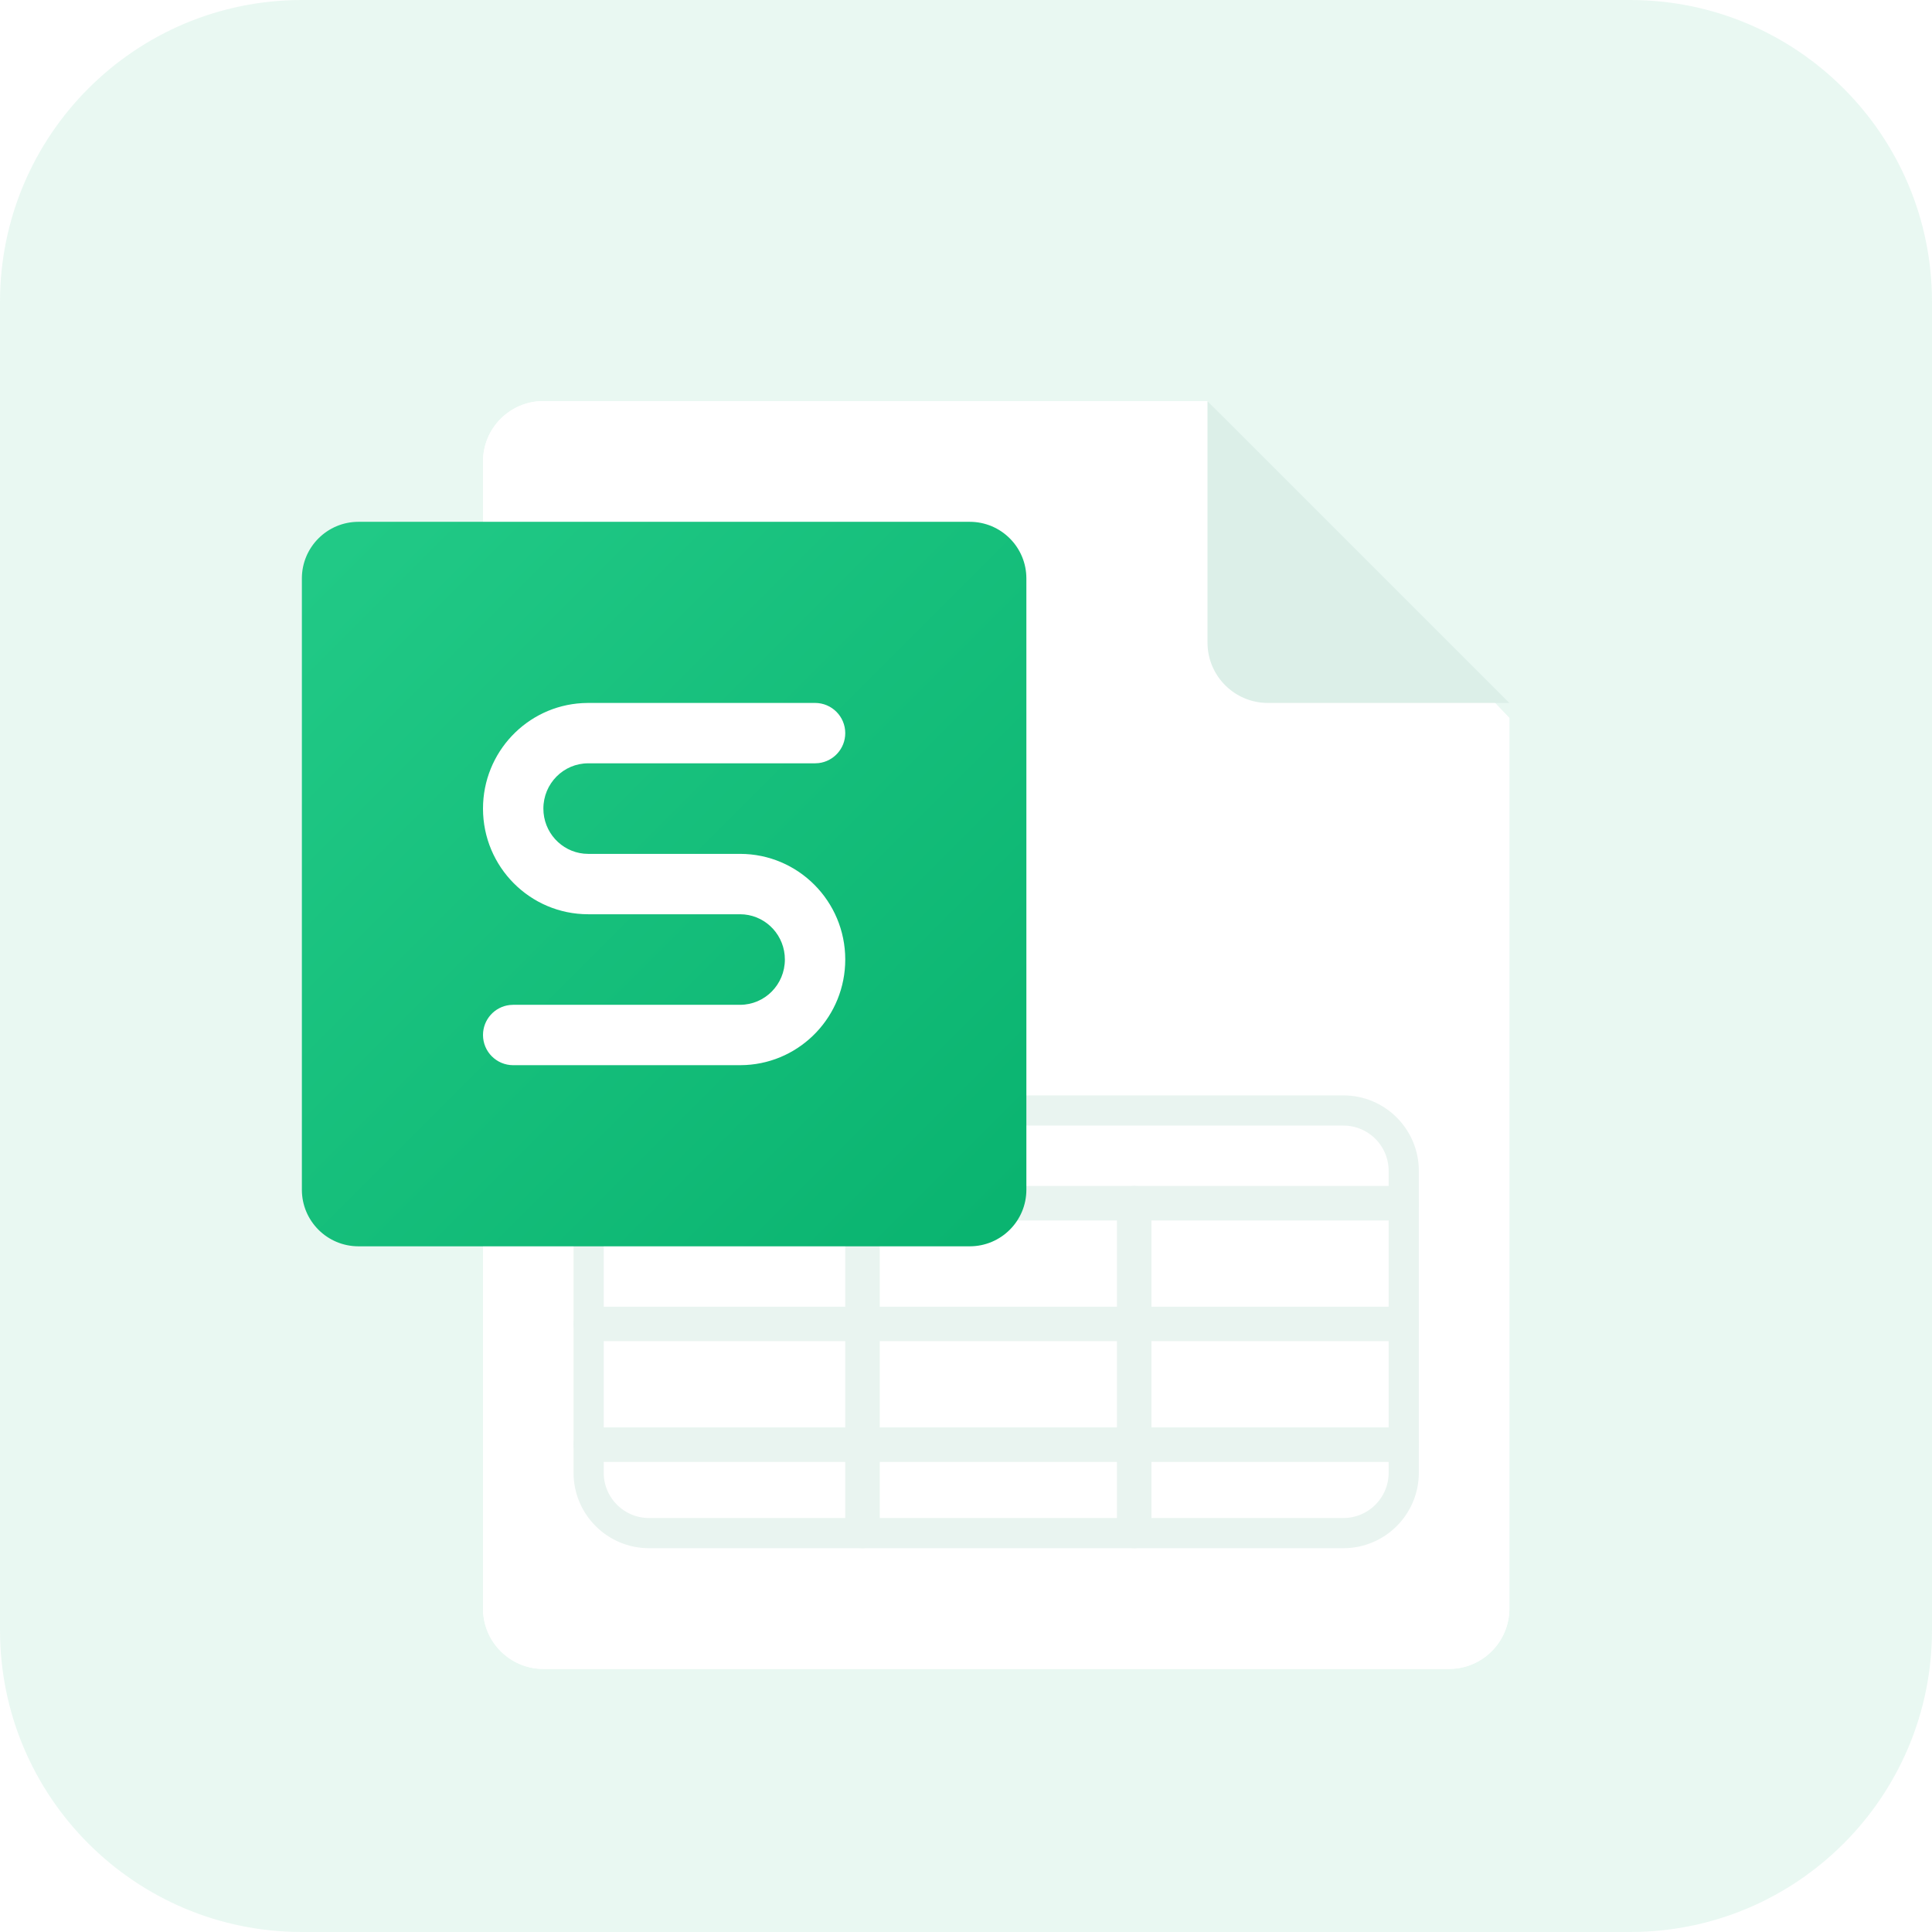 <svg width="56" height="56" viewBox="0 0 56 56" fill="none" xmlns="http://www.w3.org/2000/svg">
<rect width="56" height="56" rx="8" fill="white" fill-opacity="0.2"/>
<path opacity="0.1" d="M47.25 0H8.75C3.918 0 0 3.918 0 8.75V47.25C0 52.083 3.918 56 8.75 56H47.25C52.083 56 56 52.083 56 47.25V8.75C56 3.918 52.083 0 47.25 0Z" fill="#1FBB7D"/>
<g filter="url(#filter0_d_5_222)">
<path d="M15.75 9.625H35L43.75 18.812V44.625C43.75 45.592 42.967 46.375 42 46.375H15.75C14.784 46.375 14 45.592 14 44.625V11.375C14 10.409 14.784 9.625 15.75 9.625Z" fill="white"/>
<path d="M15.75 9.625H35L43.75 18.812V44.625C43.75 45.592 42.967 46.375 42 46.375H15.75C14.784 46.375 14 45.592 14 44.625V11.375C14 10.409 14.784 9.625 15.75 9.625Z" fill="white"/>
<path fill-rule="evenodd" clip-rule="evenodd" d="M35 9.625L43.75 18.375H36.75C35.783 18.375 35 17.591 35 16.625V9.625Z" fill="#DCEFE8"/>
<path d="M38.938 30.188H18.812C17.846 30.188 17.062 30.971 17.062 31.938V40.688C17.062 41.654 17.846 42.438 18.812 42.438H38.938C39.904 42.438 40.688 41.654 40.688 40.688V31.938C40.688 30.971 39.904 30.188 38.938 30.188Z" stroke="#E9F4F0" stroke-width="0.875"/>
<path d="M40.625 32.375H17.125C16.849 32.375 16.625 32.599 16.625 32.875C16.625 33.151 16.849 33.375 17.125 33.375H40.625C40.901 33.375 41.125 33.151 41.125 32.875C41.125 32.599 40.901 32.375 40.625 32.375Z" fill="#E9F4F0"/>
<path d="M40.625 35.875H17.125C16.849 35.875 16.625 36.099 16.625 36.375C16.625 36.651 16.849 36.875 17.125 36.875H40.625C40.901 36.875 41.125 36.651 41.125 36.375C41.125 36.099 40.901 35.875 40.625 35.875Z" fill="#E9F4F0"/>
<path d="M25.5 32.875C25.5 32.599 25.276 32.375 25 32.375C24.724 32.375 24.5 32.599 24.5 32.875V42.375C24.5 42.651 24.724 42.875 25 42.875C25.276 42.875 25.5 42.651 25.5 42.375V32.875Z" fill="#E9F4F0"/>
<path d="M33.375 32.875C33.375 32.599 33.151 32.375 32.875 32.375C32.599 32.375 32.375 32.599 32.375 32.875V42.375C32.375 42.651 32.599 42.875 32.875 42.875C33.151 42.875 33.375 42.651 33.375 42.375V32.875Z" fill="#E9F4F0"/>
<path d="M40.625 39.375H17.125C16.849 39.375 16.625 39.599 16.625 39.875C16.625 40.151 16.849 40.375 17.125 40.375H40.625C40.901 40.375 41.125 40.151 41.125 39.875C41.125 39.599 40.901 39.375 40.625 39.375Z" fill="#E9F4F0"/>
<path d="M28.109 13.125H10.391C9.485 13.125 8.75 13.86 8.75 14.766V32.484C8.75 33.391 9.485 34.125 10.391 34.125H28.109C29.015 34.125 29.75 33.391 29.75 32.484V14.766C29.75 13.86 29.015 13.125 28.109 13.125Z" fill="url(#paint0_linear_5_222)"/>
<path d="M21.451 22.75C23.136 22.75 24.5 24.122 24.5 25.812C24.5 27.446 23.226 28.783 21.619 28.87L21.451 28.875H14.875C14.392 28.875 14 28.483 14 28C14 27.551 14.338 27.181 14.773 27.131L14.875 27.125H21.451C22.167 27.125 22.75 26.539 22.75 25.812C22.75 25.129 22.234 24.57 21.576 24.506L21.451 24.5H17.049C15.364 24.5 14 23.128 14 21.438C14 19.804 15.274 18.467 16.881 18.38L17.049 18.375H23.625C24.108 18.375 24.5 18.767 24.5 19.25C24.5 19.699 24.162 20.069 23.727 20.119L23.625 20.125H17.049C16.333 20.125 15.75 20.711 15.75 21.438C15.75 22.121 16.266 22.68 16.924 22.744L17.049 22.75H21.451Z" fill="white"/>
</g>
<defs>
<filter id="filter0_d_5_222" x="4.75" y="7.625" width="43" height="44.75" filterUnits="userSpaceOnUse" color-interpolation-filters="sRGB">
<feFlood flood-opacity="0" result="BackgroundImageFix"/>
<feColorMatrix in="SourceAlpha" type="matrix" values="0 0 0 0 0 0 0 0 0 0 0 0 0 0 0 0 0 0 127 0" result="hardAlpha"/>
<feOffset dy="2"/>
<feGaussianBlur stdDeviation="2"/>
<feColorMatrix type="matrix" values="0 0 0 0 0 0 0 0 0 0 0 0 0 0 0 0 0 0 0.1 0"/>
<feBlend mode="normal" in2="BackgroundImageFix" result="effect1_dropShadow_5_222"/>
<feBlend mode="normal" in="SourceGraphic" in2="effect1_dropShadow_5_222" result="shape"/>
</filter>
<linearGradient id="paint0_linear_5_222" x1="8.75" y1="13.125" x2="29.75" y2="34.125" gradientUnits="userSpaceOnUse">
<stop stop-color="#22CA87"/>
<stop offset="1" stop-color="#09B36F"/>
</linearGradient>
</defs>
</svg>

